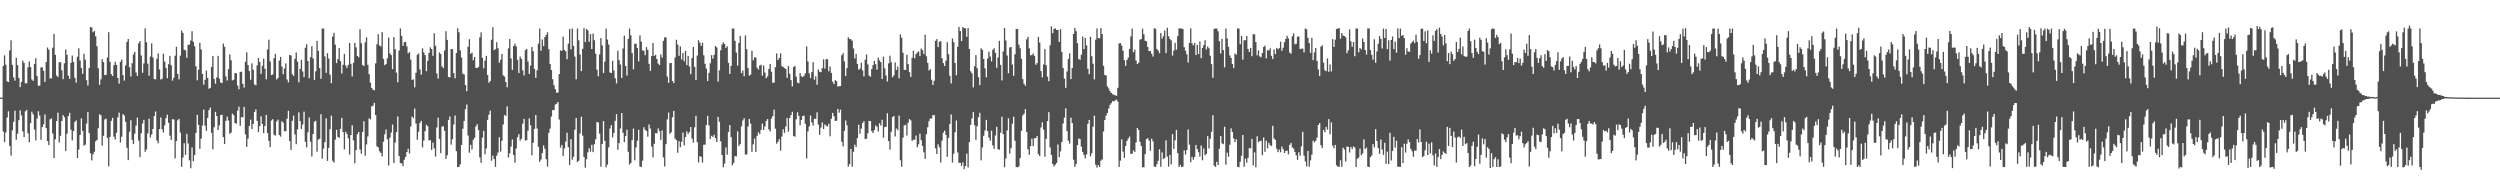 <svg xmlns="http://www.w3.org/2000/svg" width="1920" height="150"><path fill="#4f4f4f" d="M0 74.992h1v1H0zM1 74.992h1v1H1zM2 50.704h1v50.324H2zM3 42.514h1v66.629H3zM4 49.64h1v52.095H4zM5 62.486h1v27.803H5zM6 63.002h1v22.436H6zM7 38.78h1v73.236H7zM8 30.904h1v88.563H8zM9 49.821h1v50.262H9zM10 59.418h1v34.187H10zM11 61.974h1v22.995H11zM12 44.324h1v63.01H12zM13 50.033h1v52.665H13zM14 59.869h1v32.444H14zM15 66.929h1v17.731H15zM16 62.935h1v25.753H16zM17 46.517h1v54.426H17zM18 48.355h1v56.895H18zM19 63.927h1v21.508H19zM20 63.924h1v20.469H20zM21 51.658h1v50.732H21zM22 47.211h1v62.07H22zM23 51.501h1v43.014H23zM24 61.007h1v24.825H24zM25 62.087h1v25.712H25zM26 49.077h1v50.393H26zM27 44.675h1v63.164H27zM28 58.405h1v32.611H28zM29 65.884h1v19.572H29zM30 65.746h1v22.993H30zM31 51.732h1v55.611H31zM32 51.776h1v45.815H32zM33 54.386h1v41.068H33zM34 62.93h1v24.986H34zM35 47.686h1v50.697H35zM36 36.503h1v71.771H36zM37 38.122h1v73.295H37zM38 60.19h1v31.453H38zM39 60.222h1v30.706H39zM40 36.609h1v65.92H40zM41 25.995h1v95.341H41zM42 42.135h1v64.835H42zM43 57.944h1v34.979H43zM44 59.183h1v27.323H44zM45 47.864h1v61.634H45zM46 47.704h1v56.616H46zM47 53.945h1v39.055H47zM48 60.847h1v27.573H48zM49 48.591h1v41.343H49zM50 37.962h1v78.009H50zM51 42.088h1v60.586H51zM52 58.162h1v31.033H52zM53 60.59h1v26.043H53zM54 48.236h1v51.424H54zM55 42.637h1v65.205H55zM56 47.592h1v53.135H56zM57 59.726h1v33.976H57zM58 63.453h1v29.015H58zM59 43.554h1v77.837H59zM60 37.132h1v77.716H60zM61 46.435h1v57.216H61zM62 52.186h1v38.754H62zM63 56.674h1v43.87H63zM64 41.281h1v70.561H64zM65 45.817h1v65.302H65zM66 61.537h1v33.356H66zM67 65.712h1v20.376H67zM68 52.243h1v49.903H68zM69 20.732h1v97.01H69zM70 21.153h1v102.036H70zM71 24.706h1v93.803H71zM72 23.81h1v92.698H72zM73 27.912h1v80.654H73zM74 35.48h1v72.045H74zM75 52.434h1v46.06H75zM76 65.108h1v22.681H76zM77 60.93h1v27.585H77zM78 45.485h1v66.35H78zM79 47.663h1v56.694H79zM80 57.683h1v34.069H80zM81 57.479h1v33.656H81zM82 44.156h1v61.785H82zM83 24.706h1v103.063H83zM84 47.511h1v57.677H84zM85 57.048h1v35.74H85zM86 58.433h1v32.102H86zM87 50.086h1v54.885H87zM88 47.419h1v59.681H88zM89 49.86h1v52.096H89zM90 59.835h1v30.252H90zM91 64.256h1v22.229H91zM92 47.458h1v61.993H92zM93 45.723h1v59.294H93zM94 57.637h1v29.998H94zM95 61.905h1v26.811H95zM96 50.203h1v43.354H96zM97 32.178h1v81.318H97zM98 29.935h1v93.059H98zM99 51.576h1v49.618H99zM100 58.772h1v33.544H100zM101 48.59h1v58.826H101zM102 41.742h1v68.977H102zM103 39.853h1v62.877H103zM104 55.612h1v40.813H104zM105 58.307h1v32.003H105zM106 33.308h1v74.679H106zM107 31.605h1v89.132H107zM108 42.58h1v59.819H108zM109 55.93h1v38.875H109zM110 48.703h1v43.361H110zM111 21.743h1v94.844H111zM112 32.392h1v82.38H112zM113 48.896h1v53.566H113zM114 58.117h1v33.016H114zM115 43.429h1v62.125H115zM116 33.277h1v70.026H116zM117 44.125h1v54.882H117zM118 60.772h1v28.384H118zM119 60.952h1v24.703H119zM120 45.143h1v62.797H120zM121 41.036h1v69.062H121zM122 53.364h1v45.723H122zM123 61.112h1v29.09H123zM124 60.412h1v38.914H124zM125 41.272h1v60.499H125zM126 47.332h1v48.933H126zM127 52.215h1v38.498H127zM128 60.062h1v28.036H128zM129 49.314h1v45.019H129zM130 42.897h1v61.294H130zM131 50.022h1v57.499H131zM132 61.902h1v29.614H132zM133 59.692h1v32.142H133zM134 42.811h1v78.833H134zM135 35.948h1v72.382H135zM136 56.778h1v35.616H136zM137 61h1v30.282H137zM138 42.766h1v59.055H138zM139 23.439h1v104.639H139zM140 25.263h1v95.735H140zM141 38.214h1v71.753H141zM142 38.698h1v80.2H142zM143 44.381h1v58.383H143zM144 34.474h1v75.758H144zM145 34.246h1v88.909H145zM146 31.192h1v98.053H146zM147 23.986h1v89.271H147zM148 32.163h1v91.668H148zM149 35.468h1v83.627H149zM150 50.913h1v51.165H150zM151 61.704h1v26.492H151zM152 53.579h1v42.295H152zM153 32.896h1v81.4H153zM154 37.916h1v68.598H154zM155 56.851h1v39.573H155zM156 65.011h1v19.175H156zM157 61.306h1v35.276H157zM158 54.194h1v46.244H158zM159 59.8h1v30.732H159zM160 68.164h1v16.428H160zM161 67.46h1v15.135H161zM162 51.428h1v50.551H162zM163 43.012h1v71.731H163zM164 60.605h1v37.115H164zM165 64.274h1v21.618H165zM166 59.397h1v29.749H166zM167 42.925h1v56.926H167zM168 60.359h1v35.824H168zM169 63.398h1v25.037H169zM170 63.77h1v24.321H170zM171 33.431h1v71.819H171zM172 35.888h1v74.758H172zM173 58.652h1v34.098H173zM174 61.848h1v27.707H174zM175 53.052h1v39.512H175zM176 41.715h1v61.049H176zM177 46.259h1v55.573H177zM178 61.698h1v25.532H178zM179 61.21h1v27.16H179zM180 56.083h1v38.4H180zM181 56.275h1v38.744H181zM182 65.694h1v19.324H182zM183 68.593h1v13.258H183zM184 55.257h1v41.347H184zM185 55.022h1v34.881H185zM186 64.378h1v25.72H186zM187 67.278h1v14.857H187zM188 47.41h1v55.744H188zM189 40.209h1v72.607H189zM190 49.887h1v56.632H190zM191 54.595h1v42.108H191zM192 61.231h1v30.661H192zM193 48.641h1v50.544H193zM194 53.632h1v41.5H194zM195 64.85h1v21.216H195zM196 65.542h1v18.479H196zM197 50.246h1v42.6H197zM198 44.557h1v56.879H198zM199 47.674h1v49.27H199zM200 56.734h1v32.534H200zM201 50.595h1v44.637H201zM202 45.116h1v57.123H202zM203 52.816h1v43.908H203zM204 60.918h1v27.336H204zM205 38.048h1v64.197H205zM206 30.464h1v77.653H206zM207 47.182h1v65.783H207zM208 57.674h1v34.909H208zM209 57.201h1v34.331H209zM210 44.655h1v58.846H210zM211 41.389h1v62.814H211zM212 61.074h1v32.166H212zM213 59.922h1v31.937H213zM214 46.534h1v57.179H214zM215 43.715h1v61.212H215zM216 51.098h1v41.992H216zM217 57h1v37.204H217zM218 52.595h1v48.176H218zM219 48.67h1v52.07H219zM220 61.078h1v30.064H220zM221 63.28h1v21.835H221zM222 42.128h1v66.187H222zM223 42.588h1v72.486H223zM224 57.047h1v35.751H224zM225 58.256h1v30.515H225zM226 45.235h1v57.962H226zM227 40.335h1v70.39H227zM228 47.311h1v52.141H228zM229 63.224h1v23.08H229zM230 52.9h1v40.154H230zM231 45.941h1v53.079H231zM232 54.953h1v40.655H232zM233 59.249h1v26.535H233zM234 36.712h1v72.154H234zM235 33.964h1v79.19H235zM236 46.894h1v54.714H236zM237 60.11h1v30.125H237zM238 43.929h1v64.845H238zM239 35.527h1v84.622H239zM240 44.877h1v58.05H240zM241 61.327h1v32.184H241zM242 54.779h1v37.948H242zM243 31.392h1v85.083H243zM244 39.046h1v68.19H244zM245 52.26h1v54.322H245zM246 60.51h1v27.202H246zM247 21.864h1v99.974H247zM248 21.932h1v92.249H248zM249 43.316h1v65.86H249zM250 55.901h1v34.992H250zM251 40.835h1v82.719H251zM252 44.949h1v68.595H252zM253 57.346h1v41.855H253zM254 63.861h1v24.92H254zM255 28.032h1v95.452H255zM256 25.189h1v99.764H256zM257 34.287h1v72.904H257zM258 48.468h1v51.216H258zM259 45.431h1v59.659H259zM260 36.917h1v69.032H260zM261 46.951h1v52.025H261zM262 56.4h1v34.1H262zM263 49.737h1v51.744H263zM264 41.435h1v73.279H264zM265 50.348h1v50.922H265zM266 52.1h1v50.859H266zM267 49.802h1v56.444H267zM268 32.991h1v85.694H268zM269 48.979h1v54.694H269zM270 58.675h1v37.514H270zM271 48.183h1v59.634H271zM272 32.951h1v92.493H272zM273 36.342h1v78.9H273zM274 43.005h1v60.011H274zM275 44.04h1v57.27H275zM276 22.463h1v92.325H276zM277 33.18h1v84.873H277zM278 49.908h1v51.494H278zM279 50.78h1v42.352H279zM280 32.507h1v87.115H280zM281 28.671h1v82.208H281zM282 49.743h1v55.069H282zM283 56.925h1v34.02H283zM284 63.509h1v28.237H284zM285 67.463h1v14.326H285zM286 68.87h1v12.26H286zM287 69.394h1v9.58H287zM288 48.69h1v39.753H288zM289 33.983h1v78.43H289zM290 26.24h1v87.01H290zM291 34.965h1v81.24H291zM292 35.691h1v81.689H292zM293 24.694h1v95.47H293zM294 45.156h1v63.689H294zM295 50.067h1v53.105H295zM296 49.159h1v50.337H296zM297 44.693h1v62.332H297zM298 28.838h1v98.31H298zM299 41.026h1v64.706H299zM300 42.35h1v59.505H300zM301 53.17h1v42.491H301zM302 28.412h1v96.821H302zM303 37.804h1v71.714H303zM304 55.745h1v45.802H304zM305 63.161h1v26.224H305zM306 38.8h1v80.952H306zM307 21.838h1v103.385H307zM308 27.556h1v97.953H308zM309 35.239h1v92.317H309zM310 32.392h1v90.259H310zM311 32.146h1v88.382H311zM312 35.661h1v81.102H312zM313 41.005h1v73.244H313zM314 40.046h1v77.851H314zM315 45.848h1v51.274H315zM316 61.295h1v28.152H316zM317 60.994h1v29.785H317zM318 67.047h1v16.379H318zM319 55.87h1v39.045H319zM320 42.014h1v65.333H320zM321 41.135h1v60.096H321zM322 53.311h1v41.093H322zM323 57.287h1v35.514H323zM324 37.116h1v76.118H324zM325 40.226h1v67.702H325zM326 42.315h1v58.419H326zM327 54.706h1v41.091H327zM328 46.733h1v50.209H328zM329 40.677h1v67.157H329zM330 36.405h1v71.207H330zM331 37.654h1v77.476H331zM332 42.834h1v66.698H332zM333 25.53h1v88.398H333zM334 35.185h1v85.069H334zM335 56.417h1v41.468H335zM336 60.36h1v30.015H336zM337 40.314h1v66.312H337zM338 41.536h1v76.046H338zM339 51.047h1v46.197H339zM340 52.318h1v44.597H340zM341 38.763h1v61.764H341zM342 23.969h1v98.024H342zM343 30.616h1v88.562H343zM344 59.111h1v32.984H344zM345 59.377h1v30.015H345zM346 37.625h1v73.474H346zM347 37.843h1v69.101H347zM348 56.109h1v39.502H348zM349 60.173h1v28.51H349zM350 40.698h1v75.463H350zM351 21.746h1v106.62H351zM352 24.774h1v103.416H352zM353 38.699h1v87.533H353zM354 44.166h1v67.167H354zM355 56.56h1v42.292H355zM356 57.187h1v35.666H356zM357 65.275h1v18.587H357zM358 69.977h1v10.277H358zM359 35.896h1v68.145H359zM360 30.108h1v87.177H360zM361 41.339h1v69.879H361zM362 40.4h1v74.461H362zM363 46.24h1v61.134H363zM364 43.717h1v62.129H364zM365 52.088h1v45.012H365zM366 52.31h1v43.1H366zM367 51.425h1v48.511H367zM368 28.681h1v92.237H368zM369 24.864h1v100.201H369zM370 44.464h1v61.29H370zM371 52.48h1v47.965H371zM372 46.575h1v71.935H372zM373 42.925h1v71.119H373zM374 57.625h1v34.429H374zM375 63.536h1v24.542H375zM376 62.32h1v22.653H376zM377 30.494h1v92.932H377zM378 20.923h1v98.559H378zM379 38.498h1v83.688H379zM380 37.777h1v90.37H380zM381 32.404h1v87.161H381zM382 37.085h1v80.13H382zM383 48.137h1v57.304H383zM384 45.816h1v70.579H384zM385 41.426h1v66.712H385zM386 57.925h1v37.649H386zM387 58.801h1v29.5H387zM388 62.995h1v25.977H388zM389 67.034h1v14.659H389zM390 37.185h1v83.798H390zM391 29.863h1v87.898H391zM392 44.921h1v67.607H392zM393 53.717h1v53.414H393zM394 35.388h1v83.665H394zM395 33.492h1v91.462H395zM396 35.645h1v78.323H396zM397 45.981h1v59.377H397zM398 56.04h1v47.023H398zM399 43.448h1v64.599H399zM400 45.227h1v61.317H400zM401 54.006h1v40.988H401zM402 57.887h1v33.405H402zM403 38.536h1v69.288H403zM404 37.655h1v70.06H404zM405 47.255h1v53.023H405zM406 56.818h1v34.137H406zM407 50.362h1v45.834H407zM408 36.098h1v83.126H408zM409 39.264h1v70.425H409zM410 52.845h1v46.144H410zM411 59.734h1v28.619H411zM412 53.953h1v44.768H412zM413 33.556h1v79.261H413zM414 21.857h1v102.422H414zM415 38.983h1v83.58H415zM416 30.286h1v87.255H416zM417 35.398h1v76.279H417zM418 28.467h1v85.849H418zM419 26.707h1v95.626H419zM420 24.854h1v103.118H420zM421 37.805h1v64.222H421zM422 49.079h1v49.689H422zM423 53.827h1v35.648H423zM424 60.901h1v23.623H424zM425 65.425h1v19.148H425zM426 68.515h1v11.793H426zM427 71.191h1v8.465H427zM428 71.121h1v7.197H428zM429 56.878h1v34.9H429zM430 38.697h1v74.654H430zM431 38.994h1v72.301H431zM432 28.183h1v91.7H432zM433 38.367h1v75.648H433zM434 39.466h1v69.22H434zM435 45.532h1v56.359H435zM436 33.494h1v79.553H436zM437 22.325h1v104.403H437zM438 37.87h1v69.053H438zM439 21.846h1v100.767H439zM440 35.187h1v85.206H440zM441 43.447h1v56.169H441zM442 60.943h1v29.615H442zM443 21.92h1v102.568H443zM444 30.99h1v92.455H444zM445 41.891h1v60.567H445zM446 54.612h1v35.025H446zM447 37.474h1v66.686H447zM448 21.613h1v98.923H448zM449 32.307h1v96.487H449zM450 22.207h1v100.171H450zM451 23.349h1v93.621H451zM452 32.04h1v81.795H452zM453 26.184h1v90.305H453zM454 37.697h1v73.494H454zM455 25.825h1v91.033H455zM456 30.883h1v79.873H456zM457 41.276h1v65.672H457zM458 53.506h1v40.125H458zM459 58.611h1v35.418H459zM460 41.815h1v60.795H460zM461 29.194h1v98.865H461zM462 34.869h1v75.755H462zM463 56.017h1v36.956H463zM464 47.293h1v60.919H464zM465 22.022h1v106.513H465zM466 30.362h1v96.039H466zM467 34.241h1v78.903H467zM468 55.671h1v43.05H468zM469 56.088h1v40.085H469zM470 46.659h1v58.874H470zM471 54.155h1v47.997H471zM472 60.095h1v32.679H472zM473 63.984h1v23.69H473zM474 38.9h1v76.08H474zM475 46.161h1v63.716H475zM476 49.486h1v49.215H476zM477 59.797h1v27.027H477zM478 37.289h1v64.684H478zM479 27.458h1v81.738H479zM480 50.656h1v53.842H480zM481 57.993h1v41.582H481zM482 29.898h1v86.71H482zM483 21.915h1v104.448H483zM484 27.16h1v98.043H484zM485 40.744h1v66.824H485zM486 53.252h1v45.528H486zM487 33.678h1v89.391H487zM488 33.523h1v79.718H488zM489 36.85h1v71.234H489zM490 47.139h1v52.553H490zM491 27.132h1v100.699H491zM492 31.946h1v96.381H492zM493 38.641h1v84.749H493zM494 39.09h1v58.658H494zM495 42.373h1v57.319H495zM496 36.245h1v64.357H496zM497 38.367h1v66.602H497zM498 49.004h1v46.594H498zM499 54.453h1v44.323H499zM500 43.08h1v69.465H500zM501 32.994h1v87.932H501zM502 42.908h1v67.59H502zM503 42.138h1v60.128H503zM504 45.315h1v57.067H504zM505 48.863h1v49.734H505zM506 49.944h1v50.781H506zM507 41.77h1v65.665H507zM508 44.19h1v55.966H508zM509 31.403h1v89.507H509zM510 28.7h1v99.14H510zM511 28.707h1v82.008H511zM512 58.891h1v32.805H512zM513 63.566h1v22.882H513zM514 48.545h1v54.21H514zM515 48.279h1v53.279H515zM516 62.23h1v27.757H516zM517 63.793h1v21.375H517zM518 44.147h1v62.286H518zM519 30.496h1v77.169H519zM520 34.273h1v83.036H520zM521 42.864h1v65.558H521zM522 35.617h1v77.428H522zM523 45.615h1v63.324H523zM524 40.617h1v61.21H524zM525 47.071h1v64.607H525zM526 39.005h1v66.218H526zM527 49.999h1v50.915H527zM528 42.918h1v59.893H528zM529 51.04h1v50.374H529zM530 56.979h1v40.623H530zM531 44.658h1v61.776H531zM532 36.05h1v73.448H532zM533 51.33h1v46.475H533zM534 61.428h1v27.502H534zM535 42.721h1v66.498H535zM536 30.94h1v93.821H536zM537 32.826h1v87.079H537zM538 35.261h1v85.188H538zM539 32.83h1v92.067H539zM540 42.49h1v68.658H540zM541 48.985h1v62.128H541zM542 52.717h1v43.285H542zM543 62.221h1v26.758H543zM544 55.926h1v40.411H544zM545 48.597h1v58.228H545zM546 42.361h1v61.944H546zM547 45.032h1v60.141H547zM548 42.078h1v61.382H548zM549 35.238h1v70.791H549zM550 36.41h1v72.59H550zM551 62.738h1v27.034H551zM552 54.008h1v39.541H552zM553 38.626h1v69.912H553zM554 34.24h1v84.815H554zM555 32.488h1v96.04H555zM556 33.813h1v91.842H556zM557 36.808h1v76.392H557zM558 35.542h1v83.236H558zM559 48.303h1v52.998H559zM560 56.84h1v39.251H560zM561 50.653h1v54.671H561zM562 21.91h1v105.125H562zM563 21.878h1v103.262H563zM564 31.34h1v88.51H564zM565 40.368h1v79.809H565zM566 50.398h1v50.504H566zM567 32.987h1v79.079H567zM568 27.658h1v83.038H568zM569 56.184h1v40.905H569zM570 54.143h1v38.386H570zM571 58.561h1v32.207H571zM572 27.207h1v91.539H572zM573 37.792h1v80.845H573zM574 52.273h1v44.904H574zM575 58.038h1v33.311H575zM576 57.332h1v37.611H576zM577 39.008h1v77.572H577zM578 46.36h1v64.495H578zM579 44.012h1v62.407H579zM580 44.306h1v72.382H580zM581 52.08h1v52.202H581zM582 53.462h1v48.099H582zM583 50.223h1v52.861H583zM584 49.735h1v49.99H584zM585 58.071h1v36.853H585zM586 50.21h1v49.549H586zM587 55.78h1v41.338H587zM588 60.064h1v32.83H588zM589 58.607h1v32.811H589zM590 52.957h1v46.409H590zM591 49.081h1v51.868H591zM592 55.036h1v35.999H592zM593 63.559h1v25.607H593zM594 63.495h1v20.694H594zM595 51.603h1v47.192H595zM596 41.05h1v69.305H596zM597 46.058h1v62.858H597zM598 44.544h1v62.425H598zM599 40.942h1v74.818H599zM600 50.726h1v54.124H600zM601 51.526h1v47.767H601zM602 52.288h1v49.8H602zM603 53.035h1v44.089H603zM604 59.818h1v30.751H604zM605 50.71h1v50.459H605zM606 56.612h1v34.029H606zM607 61.5h1v26.903H607zM608 66.404h1v19.424H608zM609 51.502h1v52.879H609zM610 50.649h1v54.371H610zM611 58.845h1v32.825H611zM612 63.444h1v22.802H612zM613 64.008h1v25.021H613zM614 56.106h1v40.13H614zM615 58.551h1v33.631H615zM616 59.258h1v29.861H616zM617 58.232h1v30.525H617zM618 56.32h1v38.773H618zM619 35.674h1v85.993H619zM620 47.156h1v53.758H620zM621 56.379h1v40.754H621zM622 60.014h1v28.682H622zM623 55.427h1v38.572H623zM624 47.695h1v48.787H624zM625 61.218h1v30.005H625zM626 58.638h1v32.675H626zM627 65.011h1v21.259H627zM628 53.408h1v42.207H628zM629 55.102h1v48.425H629zM630 55.425h1v42.557H630zM631 52.35h1v41.669H631zM632 45.509h1v53.544H632zM633 52.671h1v42.957H633zM634 45.427h1v51.108H634zM635 45.505h1v51.647H635zM636 54.723h1v40.367H636zM637 51.02h1v53.695H637zM638 56.035h1v35.152H638zM639 62.663h1v24.032H639zM640 64.543h1v24.739H640zM641 61.508h1v31.425H641zM642 62.334h1v30.341H642zM643 66.527h1v17.155H643zM644 66.127h1v20.384H644zM645 66.106h1v18.117H645zM646 42.436h1v66.492H646zM647 40.792h1v71.713H647zM648 47.207h1v53.324H648zM649 58.446h1v34.056H649zM650 52.335h1v43.909H650zM651 28.637h1v99.364H651zM652 29.91h1v96.07H652zM653 30.136h1v84.236H653zM654 31.284h1v96.771H654zM655 37.218h1v79.33H655zM656 44.878h1v66.269H656zM657 41.373h1v71.536H657zM658 49.097h1v57.065H658zM659 53.519h1v42.281H659zM660 52.75h1v49.974H660zM661 48.278h1v50.496H661zM662 54.072h1v40.429H662zM663 58.653h1v34.419H663zM664 45.864h1v61.002H664zM665 41.842h1v64.694H665zM666 49.466h1v52.899H666zM667 58.066h1v34.737H667zM668 58.929h1v34.105H668zM669 53.039h1v47.693H669zM670 50.03h1v52.128H670zM671 46.868h1v53.045H671zM672 49.276h1v47.119H672zM673 53.488h1v43.896H673zM674 44.257h1v56.745H674zM675 46.36h1v48.368H675zM676 47.704h1v48.682H676zM677 60.666h1v31.346H677zM678 43.506h1v62.284H678zM679 52.486h1v45.125H679zM680 57.932h1v39.45H680zM681 62.588h1v24.409H681zM682 48.695h1v59.632H682zM683 42.736h1v72.089H683zM684 47.863h1v53.362H684zM685 59.342h1v30.553H685zM686 57.879h1v31.146H686zM687 47.997h1v56.794H687zM688 53.697h1v45.014H688zM689 51.172h1v48.864H689zM690 60.138h1v28.583H690zM691 26.477h1v96.67H691zM692 28.899h1v99.222H692zM693 40.526h1v65.245H693zM694 53.619h1v42.757H694zM695 53.77h1v42.065H695zM696 42.135h1v61.92H696zM697 49.203h1v45.026H697zM698 55.411h1v36.083H698zM699 59.096h1v33.347H699zM700 44.414h1v63.781H700zM701 38.934h1v68.313H701zM702 44.726h1v62.698H702zM703 41.567h1v62.548H703zM704 40.316h1v72.821H704zM705 39.41h1v71.421H705zM706 43.117h1v59.562H706zM707 37.279h1v70.341H707zM708 38.538h1v73.496H708zM709 41.471h1v75.495H709zM710 26.654h1v95.365H710zM711 43.222h1v59.903H711zM712 48.294h1v49.452H712zM713 54.109h1v38.985H713zM714 53.137h1v37.906H714zM715 61.206h1v29.817H715zM716 65.286h1v23.092H716zM717 61.983h1v26.457H717zM718 31.365h1v82.557H718zM719 30.017h1v88.236H719zM720 36.135h1v74.751H720zM721 32.056h1v81.141H721zM722 31.619h1v93.224H722zM723 44.771h1v63.241H723zM724 48.511h1v53.385H724zM725 50.76h1v49.596H725zM726 46.719h1v56.984H726zM727 32.385h1v88.028H727zM728 41.565h1v64.381H728zM729 58.22h1v37.027H729zM730 64.125h1v23.79H730zM731 29.549h1v95.316H731zM732 32.415h1v85.648H732zM733 48.361h1v53.231H733zM734 57.827h1v34.728H734zM735 35.909h1v81.166H735zM736 20.659h1v104.381H736zM737 23.855h1v101.233H737zM738 31.584h1v95.787H738zM739 20.745h1v103.989H739zM740 21.689h1v108.259H740zM741 21.716h1v105.797H741zM742 28.305h1v89.661H742zM743 21.622h1v106.989H743zM744 37.62h1v71.5H744zM745 54.751h1v41.138H745zM746 56.309h1v34.666H746zM747 67.125h1v19.014H747zM748 50.819h1v45.403H748zM749 42.339h1v65.088H749zM750 52.39h1v44.64H750zM751 59.29h1v30.79H751zM752 65.386h1v21.234H752zM753 37.155h1v86.047H753zM754 38.253h1v75.022H754zM755 45.226h1v59.063H755zM756 52.553h1v47.665H756zM757 59.319h1v32.732H757zM758 45.012h1v55.657H758zM759 39.676h1v66.028H759zM760 43.422h1v64.655H760zM761 47.172h1v53.197H761zM762 38.245h1v73.464H762zM763 37.091h1v77.249H763zM764 40.516h1v63.524H764zM765 52.079h1v45.359H765zM766 44.13h1v70.375H766zM767 31.35h1v83.704H767zM768 49.805h1v52.208H768zM769 61.749h1v27.917H769zM770 39.488h1v63.573H770zM771 21.464h1v106.988H771zM772 31.088h1v90.657H772zM773 42.643h1v57.536H773zM774 56.197h1v34.624H774zM775 36.53h1v81.45H775zM776 36.06h1v77.744H776zM777 49.636h1v45.417H777zM778 58.219h1v31.418H778zM779 41.676h1v66.459H779zM780 22.187h1v106.106H780zM781 22.306h1v106.199H781zM782 34.258h1v93.564H782zM783 37.137h1v84.293H783zM784 45.147h1v55.304H784zM785 60.776h1v27.892H785zM786 64.294h1v23.064H786zM787 65.83h1v17.97H787zM788 30.185h1v71.097H788zM789 28.27h1v86.367H789zM790 37.192h1v81.708H790zM791 42.46h1v69.703H791zM792 42.272h1v64.175H792zM793 41.02h1v71.245H793zM794 42.9h1v63.398H794zM795 49.712h1v56.32H795zM796 48.43h1v56.061H796zM797 28.369h1v90.052H797zM798 32.669h1v87.192H798zM799 54.568h1v43.364H799zM800 59.433h1v34.494H800zM801 49.505h1v50.025H801zM802 37.689h1v82.657H802zM803 50.137h1v56.462H803zM804 58.867h1v34.131H804zM805 62.374h1v23.753H805zM806 34.788h1v78.46H806zM807 20.225h1v98.819H807zM808 25.451h1v100.503H808zM809 22.284h1v105.583H809zM810 21.75h1v104.707H810zM811 23.005h1v102.192H811zM812 22.999h1v87.944H812zM813 32.184h1v88.478H813zM814 22.369h1v93.903H814zM815 39.833h1v69.266H815zM816 52.172h1v42.725H816zM817 60.348h1v30.021H817zM818 67.503h1v15.708H818zM819 54.844h1v45.812H819zM820 45.33h1v62.691H820zM821 40.946h1v69.355H821zM822 60.72h1v29.633H822zM823 52.165h1v42.379H823zM824 26.089h1v96.532H824zM825 21.466h1v106.71H825zM826 23.976h1v102.001H826zM827 33.125h1v78.328H827zM828 45.378h1v60.947H828zM829 45.933h1v60.969H829zM830 41.974h1v70.667H830zM831 28.067h1v88.555H831zM832 37.698h1v81.254H832zM833 29.141h1v92.471H833zM834 34.816h1v83.765H834zM835 52.832h1v42.255H835zM836 56.947h1v35.195H836zM837 28.281h1v91.838H837zM838 43.17h1v74.531H838zM839 48.929h1v48.347H839zM840 60.992h1v27.854H840zM841 30.527h1v96H841zM842 21.875h1v106.82H842zM843 29.284h1v97.539H843zM844 29.377h1v98.903H844zM845 21.538h1v101.835H845zM846 26.207h1v96.271H846zM847 50.531h1v50.51H847zM848 57.549h1v34.614H848zM849 57.95h1v30.834H849zM850 66.363h1v20.348H850zM851 67.919h1v15.428H851zM852 70.019h1v10.532H852zM853 71.351h1v7.921H853zM854 72.384h1v5.268H854zM855 72.732h1v5.167H855zM856 73.227h1v3.884H856zM857 73.624h1v2.882H857zM858 67.412h1v10.65H858zM859 33.392h1v94.874H859zM860 33.091h1v90.292H860zM861 35.028h1v71.972H861zM862 38.901h1v77.554H862zM863 46.233h1v75.016H863zM864 50.523h1v61.561H864zM865 46.094h1v62.127H865zM866 44.254h1v62.261H866zM867 37.563h1v67.353H867zM868 27.989h1v90.108H868zM869 21.969h1v96.122H869zM870 40.088h1v75.391H870zM871 38.076h1v78.726H871zM872 46.498h1v62.909H872zM873 49.219h1v49.071H873zM874 48.219h1v51.621H874zM875 30.472h1v78.493H875zM876 30.008h1v82.132H876zM877 21.995h1v106.353H877zM878 26.337h1v102.249H878zM879 31.277h1v87.123H879zM880 31.659h1v75.204H880zM881 36.035h1v70.067H881zM882 39.277h1v68.63H882zM883 39.128h1v76.627H883zM884 41.258h1v65.222H884zM885 43.442h1v65.138H885zM886 21.703h1v106.254H886zM887 22.128h1v106.083H887zM888 37.578h1v88.552H888zM889 38.883h1v84.627H889zM890 40.873h1v73.754H890zM891 25.377h1v102.726H891zM892 29.609h1v87.41H892zM893 27.816h1v94.249H893zM894 23.435h1v97.974H894zM895 40.771h1v67.028H895zM896 21.329h1v98.935H896zM897 27.799h1v100.189H897zM898 29.827h1v89.129H898zM899 31.001h1v95.218H899zM900 42.725h1v60.297H900zM901 38.928h1v75.478H901zM902 32.921h1v74.832H902zM903 38.2h1v61.602H903zM904 27.749h1v89.91H904zM905 21.848h1v106.422H905zM906 21.785h1v104.832H906zM907 21.888h1v106.404H907zM908 22.311h1v105.634H908zM909 36.231h1v79.271H909zM910 38.922h1v79.74H910zM911 41.676h1v73.665H911zM912 48.008h1v51.437H912zM913 32.998h1v78.051H913zM914 21.808h1v102.826H914zM915 33.354h1v87.139H915zM916 34.844h1v87.806H916zM917 33.021h1v87.431H917zM918 42.273h1v69.012H918zM919 34.465h1v80.034H919zM920 41.533h1v75.368H920zM921 31.839h1v88.436H921zM922 44.709h1v67.043H922zM923 36.806h1v86.274H923zM924 34.644h1v79.442H924zM925 30.891h1v88.364H925zM926 37.976h1v80.254H926zM927 35.756h1v68.799H927zM928 37.067h1v76.939H928zM929 42.829h1v63.789H929zM930 49.247h1v51.976H930zM931 59.759h1v28.786H931zM932 22.178h1v104.965H932zM933 21.867h1v106.319H933zM934 21.929h1v102.342H934zM935 24.087h1v102.705H935zM936 31.591h1v82.622H936zM937 41.125h1v63.277H937zM938 29.868h1v80.19H938zM939 38.456h1v72.271H939zM940 51.698h1v45.625H940zM941 21.796h1v104.783H941zM942 29.525h1v87.707H942zM943 35.938h1v84.505H943zM944 42.569h1v68.572H944zM945 44.493h1v54.088H945zM946 49.117h1v52.24H946zM947 52.193h1v54.179H947zM948 41.004h1v68.092H948zM949 42.024h1v64.929H949zM950 21.832h1v106.264H950zM951 21.948h1v106.491H951zM952 34.005h1v90.231H952zM953 27.485h1v92.219H953zM954 45.81h1v57.863H954zM955 30.882h1v97.156H955zM956 30.912h1v90.956H956zM957 27.655h1v97.319H957zM958 37.584h1v83.649H958zM959 39.898h1v73.783H959zM960 36.863h1v77.173H960zM961 43.161h1v63.479H961zM962 26.269h1v100.792H962zM963 26.382h1v90.66H963zM964 32.309h1v96.189H964zM965 42.502h1v62.191H965zM966 38.645h1v70.53H966zM967 43.339h1v64.967H967zM968 43.99h1v64.17H968zM969 40.682h1v78.532H969zM970 36.156h1v69.455H970zM971 34.972h1v81.627H971zM972 44.856h1v63.234H972zM973 38.511h1v75.429H973zM974 38.808h1v70.891H974zM975 37.094h1v74.308H975zM976 42.83h1v69.379H976zM977 45.32h1v51.269H977zM978 37.97h1v68.403H978zM979 41.58h1v65.869H979zM980 36.766h1v77.431H980zM981 37.815h1v79.053H981zM982 36.952h1v77.918H982zM983 32.006h1v84.945H983zM984 39.021h1v73.559H984zM985 36.626h1v78.015H985zM986 32.431h1v85.067H986zM987 29.947h1v86.038H987zM988 27.566h1v88.097H988zM989 29.503h1v89.046H989zM990 40.346h1v70.902H990zM991 41.319h1v68.435H991zM992 27.918h1v85.289H992zM993 25.652h1v88.481H993zM994 33.981h1v82.748H994zM995 33.608h1v85.616H995zM996 28.133h1v94.639H996zM997 28.021h1v88.908H997zM998 37.67h1v81.932H998zM999 37.371h1v75.031H999zM1000 37.251h1v63.983H1000zM1001 40.219h1v79.356H1001zM1002 21.841h1v102.115H1002zM1003 22.484h1v105.252H1003zM1004 29.045h1v86.847H1004zM1005 33.083h1v94.95H1005zM1006 40.627h1v82.568H1006zM1007 29.036h1v89.788H1007zM1008 46.207h1v61.809H1008zM1009 40.231h1v69.146H1009zM1010 36.845h1v71.282H1010zM1011 46.78h1v58.97H1011zM1012 53.326h1v42.698H1012zM1013 58.308h1v36.321H1013zM1014 35.797h1v75.696H1014zM1015 34.89h1v78.859H1015zM1016 48.023h1v51.722H1016zM1017 53.912h1v47.618H1017zM1018 54.684h1v42.756H1018zM1019 44.832h1v54.775H1019zM1020 55.14h1v36.363H1020zM1021 49.48h1v53.656H1021zM1022 54.821h1v39.178H1022zM1023 30.055h1v81.75H1023zM1024 36.034h1v77.795H1024zM1025 30.483h1v80.766H1025zM1026 22.223h1v104.735H1026zM1027 21.799h1v106.263H1027zM1028 21.67h1v106.456H1028zM1029 29.686h1v93.428H1029zM1030 25.362h1v102.729H1030zM1031 27.312h1v86.08H1031zM1032 27.665h1v87.195H1032zM1033 28.617h1v95.427H1033zM1034 40.848h1v71.672H1034zM1035 38.67h1v74.121H1035zM1036 22.541h1v94.542H1036zM1037 31.754h1v81.089H1037zM1038 35.891h1v78.571H1038zM1039 32.256h1v80.162H1039zM1040 43.185h1v70.126H1040zM1041 21.87h1v106.396H1041zM1042 21.9h1v99.941H1042zM1043 40.162h1v80.883H1043zM1044 36.889h1v77.243H1044zM1045 37.948h1v81.327H1045zM1046 29.519h1v88.318H1046zM1047 32.247h1v74.773H1047zM1048 38.416h1v76.044H1048zM1049 41.906h1v71.514H1049zM1050 21.762h1v106.303H1050zM1051 21.857h1v106.408H1051zM1052 38.468h1v82.239H1052zM1053 42.147h1v77.303H1053zM1054 45.8h1v64.843H1054zM1055 30.172h1v83.049H1055zM1056 48.227h1v50.965H1056zM1057 39.45h1v68.848H1057zM1058 33.571h1v80.162H1058zM1059 27.735h1v90.391H1059zM1060 29.877h1v77.268H1060zM1061 37.203h1v77.709H1061zM1062 21.971h1v96.963H1062zM1063 29.165h1v80.468H1063zM1064 22.246h1v103.575H1064zM1065 37.678h1v78.73H1065zM1066 30.903h1v95.015H1066zM1067 46.615h1v55.399H1067zM1068 30.702h1v92.592H1068zM1069 27.981h1v87.887H1069zM1070 37.692h1v67.356H1070zM1071 31.957h1v81.464H1071zM1072 40.454h1v67.664H1072zM1073 21.838h1v106.182H1073zM1074 29.239h1v98.846H1074zM1075 21.93h1v106.209H1075zM1076 27.545h1v85.507H1076zM1077 26.815h1v98.434H1077zM1078 29.26h1v81.114H1078zM1079 42.025h1v75.171H1079zM1080 36.974h1v73.411H1080zM1081 39.508h1v67.562H1081zM1082 39.752h1v69.394H1082zM1083 33.469h1v80.829H1083zM1084 32.31h1v83.838H1084zM1085 31.15h1v89.213H1085zM1086 33.101h1v82.585H1086zM1087 26.579h1v89.105H1087zM1088 32.195h1v74.618H1088zM1089 45.11h1v64.36H1089zM1090 42.306h1v57.002H1090zM1091 22.063h1v86.974H1091zM1092 21.964h1v98.754H1092zM1093 31.433h1v88.373H1093zM1094 24.071h1v91.326H1094zM1095 33.173h1v75.673H1095zM1096 23.365h1v95.688H1096zM1097 47.555h1v62.765H1097zM1098 38.584h1v79.308H1098zM1099 41.177h1v68.17H1099zM1100 27.143h1v92.11H1100zM1101 31.394h1v95.703H1101zM1102 23.656h1v94.229H1102zM1103 22.304h1v105.839H1103zM1104 40.369h1v80.351H1104zM1105 21.206h1v93.301H1105zM1106 25.993h1v96.292H1106zM1107 27.983h1v91.03H1107zM1108 34.879h1v81.371H1108zM1109 26.856h1v90.614H1109zM1110 33.364h1v84.791H1110zM1111 46.994h1v50.415H1111zM1112 40.724h1v71.455H1112zM1113 49.263h1v48.919H1113zM1114 39.588h1v64.823H1114zM1115 41.631h1v71.355H1115zM1116 46.712h1v54.359H1116zM1117 45.363h1v60.277H1117zM1118 32.265h1v92.555H1118zM1119 39.955h1v65.516H1119zM1120 37.515h1v67.28H1120zM1121 28.887h1v77.037H1121zM1122 41.737h1v57.831H1122zM1123 35.715h1v76.427H1123zM1124 43.051h1v61.99H1124zM1125 43.616h1v67.149H1125zM1126 43.477h1v66.455H1126zM1127 23.768h1v93.78H1127zM1128 21.926h1v106.321H1128zM1129 31.673h1v95.405H1129zM1130 40.802h1v71.199H1130zM1131 44.43h1v64.438H1131zM1132 30.484h1v97.179H1132zM1133 36.849h1v85.225H1133zM1134 39.947h1v72.785H1134zM1135 41.588h1v61.798H1135zM1136 28.918h1v96.854H1136zM1137 30.615h1v88.352H1137zM1138 39.379h1v66.893H1138zM1139 39.724h1v71.139H1139zM1140 49.604h1v57.155H1140zM1141 29.321h1v91.743H1141zM1142 32.644h1v80.392H1142zM1143 41.885h1v72.516H1143zM1144 37.125h1v91.878H1144zM1145 22.474h1v95.242H1145zM1146 21.761h1v106.516H1146zM1147 22.24h1v100.003H1147zM1148 29.075h1v91.655H1148zM1149 26.714h1v101.565H1149zM1150 28.474h1v93.917H1150zM1151 33.878h1v94.352H1151zM1152 32.891h1v94.972H1152zM1153 46.994h1v55.413H1153zM1154 53.713h1v49.507H1154zM1155 44.008h1v63.235H1155zM1156 37.827h1v71.33H1156zM1157 42.379h1v63.123H1157zM1158 45.939h1v57.006H1158zM1159 37.887h1v83.151H1159zM1160 25.774h1v99.563H1160zM1161 41.262h1v69.385H1161zM1162 49.972h1v51.902H1162zM1163 47.603h1v50.675H1163zM1164 47.885h1v56.249H1164zM1165 44.369h1v59.515H1165zM1166 48.423h1v58.538H1166zM1167 44.978h1v59.607H1167zM1168 50.423h1v50.694H1168zM1169 48.296h1v61.683H1169zM1170 38.152h1v75.095H1170zM1171 40.695h1v70.167H1171zM1172 33.582h1v76.275H1172zM1173 42.859h1v65.627H1173zM1174 26.927h1v101.003H1174zM1175 37.666h1v78.94H1175zM1176 51.245h1v52.904H1176zM1177 56.832h1v41.325H1177zM1178 40.139h1v72.444H1178zM1179 37.691h1v76.882H1179zM1180 44.396h1v59.031H1180zM1181 48.294h1v55.563H1181zM1182 44.756h1v63.939H1182zM1183 42.459h1v66.757H1183zM1184 50.761h1v52.498H1184zM1185 52.096h1v46.457H1185zM1186 41.63h1v57.584H1186zM1187 46.751h1v57.729H1187zM1188 38.452h1v75.003H1188zM1189 39.359h1v81.817H1189zM1190 43.977h1v72.179H1190zM1191 51.051h1v54.203H1191zM1192 51.582h1v45.067H1192zM1193 54.183h1v48.211H1193zM1194 49.818h1v48.692H1194zM1195 46.962h1v55.143H1195zM1196 40.171h1v54.789H1196zM1197 53.643h1v45.871H1197zM1198 47.158h1v58.911H1198zM1199 44.928h1v71.348H1199zM1200 43.827h1v59.064H1200zM1201 53.959h1v48.01H1201zM1202 56.834h1v35.215H1202zM1203 50.584h1v40.626H1203zM1204 50.584h1v44.33H1204zM1205 43.371h1v54.376H1205zM1206 55.572h1v39.18H1206zM1207 46.642h1v56.728H1207zM1208 51.42h1v56.512H1208zM1209 53.27h1v48.83H1209zM1210 50.736h1v45.318H1210zM1211 59.894h1v31.539H1211zM1212 55.119h1v36.378H1212zM1213 48.991h1v45.601H1213zM1214 47.363h1v51.975H1214zM1215 45.24h1v59.845H1215zM1216 39.871h1v68.034H1216zM1217 36.03h1v84.286H1217zM1218 45.266h1v63.224H1218zM1219 53.119h1v41.955H1219zM1220 54.763h1v38.138H1220zM1221 51.754h1v43.123H1221zM1222 43.924h1v50.953H1222zM1223 47.576h1v48.067H1223zM1224 47.732h1v46.039H1224zM1225 48.635h1v46.766H1225zM1226 38.719h1v79.309H1226zM1227 37.088h1v85.32H1227zM1228 34.136h1v88.233H1228zM1229 37.084h1v85.028H1229zM1230 47.712h1v61.037H1230zM1231 50.438h1v49.37H1231zM1232 50.155h1v50.777H1232zM1233 54.224h1v46.231H1233zM1234 48.28h1v53.425H1234zM1235 51.927h1v46.561H1235zM1236 44.104h1v63.427H1236zM1237 39.145h1v78.476H1237zM1238 41.316h1v74.632H1238zM1239 49.673h1v53.822H1239zM1240 50.942h1v53.301H1240zM1241 50.66h1v45.015H1241zM1242 44.556h1v55.432H1242zM1243 53.522h1v41.971H1243zM1244 47.055h1v49.041H1244zM1245 51.475h1v47.323H1245zM1246 50.351h1v53.05H1246zM1247 38.328h1v67.711H1247zM1248 53.298h1v44.901H1248zM1249 56.755h1v40.774H1249zM1250 55.278h1v35.764H1250zM1251 48.998h1v52.778H1251zM1252 53.149h1v45.816H1252zM1253 45.528h1v54.555H1253zM1254 33.804h1v71.683H1254zM1255 36.66h1v76.369H1255zM1256 30.929h1v92.242H1256zM1257 35.157h1v83.593H1257zM1258 41.41h1v59.917H1258zM1259 53.228h1v44.145H1259zM1260 56.887h1v37.414H1260zM1261 64.956h1v22.024H1261zM1262 67.282h1v16.287H1262zM1263 70.722h1v10.495H1263zM1264 50.246h1v59.703H1264zM1265 30.068h1v83.311H1265zM1266 32.837h1v80.545H1266zM1267 39.078h1v70.307H1267zM1268 43.05h1v60.401H1268zM1269 24.235h1v88.393H1269zM1270 38.094h1v65.416H1270zM1271 42.089h1v60.752H1271zM1272 48.817h1v49.325H1272zM1273 53.809h1v44.333H1273zM1274 27.809h1v84.792H1274zM1275 31.783h1v79.466H1275zM1276 34.725h1v68.149H1276zM1277 34.115h1v75.672H1277zM1278 26.828h1v82.113H1278zM1279 27.12h1v80.151H1279zM1280 40.215h1v73.777H1280zM1281 36.426h1v79.277H1281zM1282 39.57h1v59.014H1282zM1283 37.692h1v77.677H1283zM1284 35.331h1v73.912H1284zM1285 31.315h1v87.706H1285zM1286 36.066h1v78.985H1286zM1287 41.204h1v68.013H1287zM1288 36.733h1v77.942H1288zM1289 29.916h1v81.452H1289zM1290 26.235h1v90.183H1290zM1291 48.347h1v57.078H1291zM1292 22.052h1v99.636H1292zM1293 28.008h1v89.744H1293zM1294 21.645h1v104.294H1294zM1295 30.757h1v89.231H1295zM1296 45.487h1v56.753H1296zM1297 34.564h1v74.289H1297zM1298 51.055h1v46.309H1298zM1299 56.945h1v40.43H1299zM1300 55.547h1v38.924H1300zM1301 41.162h1v62.599H1301zM1302 43.586h1v60.179H1302zM1303 51.252h1v47.859H1303zM1304 48.619h1v59.339H1304zM1305 54.233h1v43.724H1305zM1306 45.232h1v62.778H1306zM1307 44.835h1v62.828H1307zM1308 34.667h1v67.42H1308zM1309 45.73h1v51.883H1309zM1310 36.141h1v83.734H1310zM1311 40.029h1v72.577H1311zM1312 40.018h1v71.263H1312zM1313 38.925h1v68.635H1313zM1314 26.172h1v88.803H1314zM1315 21.968h1v106.299H1315zM1316 21.865h1v104.566H1316zM1317 37.211h1v70.658H1317zM1318 43.271h1v58.464H1318zM1319 22.035h1v103.548H1319zM1320 26.068h1v102.041H1320zM1321 33.393h1v81.757H1321zM1322 43.216h1v68.855H1322zM1323 43.615h1v71.254H1323zM1324 45.258h1v55.252H1324zM1325 47.319h1v55.794H1325zM1326 29.608h1v79.38H1326zM1327 28.609h1v79.514H1327zM1328 21.971h1v97.089H1328zM1329 25.408h1v99.964H1329zM1330 21.943h1v104.798H1330zM1331 41.838h1v63.296H1331zM1332 55.534h1v38.86H1332zM1333 60.751h1v31H1333zM1334 65.366h1v23.919H1334zM1335 65.324h1v17.742H1335zM1336 64.703h1v18.711H1336zM1337 48.659h1v52.258H1337zM1338 44.142h1v58.486H1338zM1339 46.652h1v53.104H1339zM1340 52.913h1v47.982H1340zM1341 61.825h1v28.534H1341zM1342 63.515h1v24.995H1342zM1343 61.073h1v30.313H1343zM1344 47.683h1v59.77H1344zM1345 43.24h1v62.633H1345zM1346 34.494h1v72.477H1346zM1347 42.476h1v65.417H1347zM1348 49.732h1v44.043H1348zM1349 56.834h1v34.399H1349zM1350 51.001h1v47.039H1350zM1351 57.934h1v39.503H1351zM1352 55.445h1v37.959H1352zM1353 41.393h1v74.872H1353zM1354 38.369h1v77.299H1354zM1355 29.515h1v97.372H1355zM1356 33.544h1v93.18H1356zM1357 44.217h1v59.182H1357zM1358 48.326h1v52.816H1358zM1359 57.65h1v34.725H1359zM1360 55.712h1v35.023H1360zM1361 55.455h1v43.006H1361zM1362 47.515h1v53.184H1362zM1363 46.953h1v63.693H1363zM1364 27.043h1v98.264H1364zM1365 36.049h1v74.433H1365zM1366 47.748h1v65.025H1366zM1367 49.387h1v55.087H1367zM1368 56.871h1v36.331H1368zM1369 59.049h1v41.863H1369zM1370 55.607h1v34.355H1370zM1371 51.278h1v42.623H1371zM1372 28.926h1v78.925H1372zM1373 23.912h1v97.248H1373zM1374 41.991h1v75.315H1374zM1375 44.473h1v64.061H1375zM1376 54.433h1v45.293H1376zM1377 53.617h1v39.27H1377zM1378 54.893h1v39.182H1378zM1379 53.048h1v58H1379zM1380 33.816h1v78.002H1380zM1381 40.582h1v74.426H1381zM1382 36.367h1v83.721H1382zM1383 37.57h1v65.724H1383zM1384 41.752h1v56.982H1384zM1385 51.396h1v48.577H1385zM1386 54.066h1v36.563H1386zM1387 58.588h1v31.104H1387zM1388 37.172h1v72.584H1388zM1389 30.935h1v93.666H1389zM1390 38.244h1v82.348H1390zM1391 27.822h1v96.242H1391zM1392 34.515h1v71.155H1392zM1393 45.106h1v51.498H1393zM1394 55.937h1v37.344H1394zM1395 58.284h1v37.855H1395zM1396 55.61h1v35.947H1396zM1397 39.335h1v72.187H1397zM1398 37.567h1v71.825H1398zM1399 25.123h1v99.747H1399zM1400 24.152h1v103.989H1400zM1401 30.133h1v81.429H1401zM1402 51.062h1v52.482H1402zM1403 43.984h1v53.279H1403zM1404 60.232h1v31.633H1404zM1405 62.864h1v23.892H1405zM1406 67.178h1v16.576H1406zM1407 68.098h1v13.125H1407zM1408 36.66h1v76.197H1408zM1409 28.981h1v91.292H1409zM1410 21.969h1v92.093H1410zM1411 38.102h1v77.329H1411zM1412 35.72h1v85.207H1412zM1413 43.177h1v71.19H1413zM1414 52.895h1v46.751H1414zM1415 49.337h1v53.004H1415zM1416 45.158h1v55.95H1416zM1417 25.819h1v100.986H1417zM1418 30.814h1v82.48H1418zM1419 52.586h1v49.874H1419zM1420 54.703h1v35.974H1420zM1421 31.591h1v94.96H1421zM1422 26.479h1v88.815H1422zM1423 49.665h1v58.166H1423zM1424 59.083h1v34.325H1424zM1425 56.622h1v48.908H1425zM1426 25.426h1v102.818H1426zM1427 21.333h1v105.585H1427zM1428 38.238h1v89.969H1428zM1429 37.53h1v72.836H1429zM1430 31.178h1v91.723H1430zM1431 29.444h1v92.539H1431zM1432 44.056h1v65.552H1432zM1433 38.993h1v82.812H1433zM1434 46.478h1v56.862H1434zM1435 53.015h1v42.474H1435zM1436 58.679h1v33.883H1436zM1437 62.706h1v24.695H1437zM1438 56.324h1v36.274H1438zM1439 42.512h1v67.088H1439zM1440 43.427h1v66.219H1440zM1441 58.656h1v35.778H1441zM1442 60.38h1v30.496H1442zM1443 40.875h1v63.805H1443zM1444 35.717h1v83.695H1444zM1445 46.521h1v54.039H1445zM1446 57.254h1v39.239H1446zM1447 59.671h1v33.465H1447zM1448 42.026h1v64.914H1448zM1449 39.925h1v67.295H1449zM1450 37.987h1v76.768H1450zM1451 41.057h1v68.723H1451zM1452 32.308h1v75.566H1452zM1453 34.055h1v79.832H1453zM1454 50.991h1v55.906H1454zM1455 53.47h1v41.695H1455zM1456 46.395h1v46.736H1456zM1457 37.961h1v75.826H1457zM1458 54.488h1v41.533H1458zM1459 59.015h1v31.567H1459zM1460 64.239h1v23.579H1460zM1461 26.14h1v100.561H1461zM1462 28.007h1v93.825H1462zM1463 42.857h1v61.97H1463zM1464 57.093h1v37.038H1464zM1465 45.754h1v69.135H1465zM1466 37.997h1v74.923H1466zM1467 55.302h1v40.8H1467zM1468 59.325h1v30.802H1468zM1469 51.772h1v41.956H1469zM1470 26.432h1v101.769H1470zM1471 23.81h1v104.054H1471zM1472 33.663h1v89.555H1472zM1473 38.167h1v89.003H1473zM1474 51.318h1v57.856H1474zM1475 54.715h1v42.49H1475zM1476 56.633h1v36.617H1476zM1477 64.614h1v23.783H1477zM1478 37.652h1v65.329H1478zM1479 28.934h1v89.02H1479zM1480 41.335h1v70.846H1480zM1481 36.492h1v78.221H1481zM1482 36.647h1v68.212H1482zM1483 41.671h1v75.499H1483zM1484 38.467h1v71.617H1484zM1485 53.177h1v48.854H1485zM1486 44.076h1v57.663H1486zM1487 39.624h1v80.844H1487zM1488 29.975h1v94.859H1488zM1489 45.538h1v62.615H1489zM1490 48.381h1v52.151H1490zM1491 53.068h1v45.127H1491zM1492 39.896h1v78.568H1492zM1493 54.883h1v41.643H1493zM1494 58.244h1v37.404H1494zM1495 63.87h1v21.275H1495zM1496 32.46h1v87.955H1496zM1497 23.727h1v94.955H1497zM1498 26.14h1v94.533H1498zM1499 36.676h1v92.458H1499zM1500 36.484h1v79.151H1500zM1501 36.577h1v83.75H1501zM1502 40.992h1v73.419H1502zM1503 45.254h1v66.368H1503zM1504 40.195h1v72.274H1504zM1505 50.837h1v45.608H1505zM1506 55.442h1v39.033H1506zM1507 57.89h1v30.763H1507zM1508 63.991h1v23.279H1508zM1509 43.677h1v73.045H1509zM1510 35.341h1v87.049H1510zM1511 43.55h1v69.433H1511zM1512 48.345h1v51.739H1512zM1513 37.078h1v77.504H1513zM1514 40.869h1v73.55H1514zM1515 42.37h1v69.387H1515zM1516 50.803h1v53.689H1516zM1517 48.553h1v49.653H1517zM1518 36.738h1v73.384H1518zM1519 41.385h1v73.327H1519zM1520 50.867h1v52.901H1520zM1521 51.847h1v47.877H1521zM1522 37.546h1v59.835H1522zM1523 34.178h1v72.668H1523zM1524 47.257h1v55.107H1524zM1525 56.253h1v43.471H1525zM1526 65.768h1v19.876H1526zM1527 39.283h1v73.124H1527zM1528 36.492h1v91.419H1528zM1529 48.27h1v49.498H1529zM1530 59.222h1v30.473H1530zM1531 55.16h1v32.347H1531zM1532 39.819h1v69.902H1532zM1533 29.902h1v81.703H1533zM1534 41.443h1v67.116H1534zM1535 27.114h1v89.979H1535zM1536 29.305h1v93.536H1536zM1537 25.323h1v89.064H1537zM1538 35.445h1v92.913H1538zM1539 36.099h1v92.092H1539zM1540 38.558h1v71.529H1540zM1541 39.542h1v71.212H1541zM1542 55.636h1v43.135H1542zM1543 63.692h1v27.445H1543zM1544 64.387h1v24.844H1544zM1545 66.206h1v18.828H1545zM1546 67.343h1v13.388H1546zM1547 68.785h1v10.341H1547zM1548 69.613h1v9.56H1548zM1549 26.624h1v99.119H1549zM1550 34.914h1v82.128H1550zM1551 22.376h1v97.67H1551zM1552 30.923h1v80.878H1552zM1553 41.393h1v70.261H1553zM1554 41.338h1v69.387H1554zM1555 36.016h1v73.668H1555zM1556 24.835h1v103.395H1556zM1557 29.009h1v88H1557zM1558 20.763h1v107.164H1558zM1559 22.147h1v98.89H1559zM1560 40.8h1v69.876H1560zM1561 55.621h1v41.04H1561zM1562 22.936h1v105.165H1562zM1563 26.424h1v101.561H1563zM1564 40.926h1v67.262H1564zM1565 47.075h1v48.825H1565zM1566 40.2h1v75.243H1566zM1567 21.759h1v104.449H1567zM1568 27.266h1v99.846H1568zM1569 23.339h1v101.057H1569zM1570 21.973h1v97.925H1570zM1571 31.563h1v85.121H1571zM1572 22.008h1v98.715H1572zM1573 22.92h1v96.378H1573zM1574 25.698h1v93.111H1574zM1575 21.967h1v97.53H1575zM1576 36.775h1v83.291H1576zM1577 46.5h1v59.294H1577zM1578 53.589h1v40.096H1578zM1579 62.102h1v27.377H1579zM1580 30.207h1v90.497H1580zM1581 22.352h1v101.335H1581zM1582 47.703h1v52.243H1582zM1583 56.081h1v33.99H1583zM1584 23.924h1v104.215H1584zM1585 22.069h1v106.081H1585zM1586 23.429h1v104.903H1586zM1587 30.162h1v94.071H1587zM1588 34.713h1v88.99H1588zM1589 43.835h1v63.617H1589zM1590 44.795h1v62.232H1590zM1591 54.646h1v38.371H1591zM1592 63.778h1v21.839H1592zM1593 51.076h1v49.061H1593zM1594 46.941h1v58.595H1594zM1595 41.044h1v68.446H1595zM1596 41.845h1v62.001H1596zM1597 42.576h1v64.69H1597zM1598 35.225h1v71.373H1598zM1599 48.878h1v58.617H1599zM1600 56.317h1v41.109H1600zM1601 50.594h1v51.747H1601zM1602 38.639h1v70.121H1602zM1603 35.373h1v72.508H1603zM1604 29.454h1v98.663H1604zM1605 34.295h1v79.63H1605zM1606 34.156h1v93.667H1606zM1607 24.411h1v102.663H1607zM1608 38.552h1v79.324H1608zM1609 49.338h1v49.536H1609zM1610 29.115h1v98.72H1610zM1611 22.071h1v106.429H1611zM1612 24.467h1v98.183H1612zM1613 33.033h1v85.774H1613zM1614 47.394h1v61.447H1614zM1615 31.41h1v81.777H1615zM1616 22.124h1v101.592H1616zM1617 43.172h1v63.257H1617zM1618 50.635h1v50.997H1618zM1619 41.151h1v55.796H1619zM1620 22.159h1v97.564H1620zM1621 31.878h1v85.631H1621zM1622 42.164h1v73.846H1622zM1623 37.574h1v72.916H1623zM1624 43.591h1v68.183H1624zM1625 42.476h1v70.664H1625zM1626 47.584h1v55.975H1626zM1627 49.682h1v54.254H1627zM1628 43.763h1v66.2H1628zM1629 31.994h1v93.221H1629zM1630 36.321h1v69.618H1630zM1631 47.9h1v52.342H1631zM1632 60.091h1v31.562H1632zM1633 39.222h1v77.042H1633zM1634 50.999h1v47.126H1634zM1635 60.088h1v29.13H1635zM1636 64.104h1v21.948H1636zM1637 37.079h1v82.915H1637zM1638 21.935h1v104.316H1638zM1639 21.99h1v105.088H1639zM1640 24.226h1v103.765H1640zM1641 33.681h1v90.36H1641zM1642 34.946h1v84.07H1642zM1643 39.392h1v79.922H1643zM1644 44.394h1v64.721H1644zM1645 41.762h1v74.662H1645zM1646 50.496h1v45.146H1646zM1647 59.495h1v30.039H1647zM1648 65.121h1v19.766H1648zM1649 67.762h1v16.057H1649zM1650 45.601h1v60.082H1650zM1651 32.242h1v80.311H1651zM1652 38.918h1v67.483H1652zM1653 50.466h1v44.141H1653zM1654 59.619h1v33.582H1654zM1655 32.498h1v84.904H1655zM1656 20.415h1v98.461H1656zM1657 32.734h1v81.473H1657zM1658 21.69h1v99.036H1658zM1659 33.366h1v72.802H1659zM1660 40.342h1v78.779H1660zM1661 48.807h1v54.452H1661zM1662 47.728h1v55.236H1662zM1663 49.654h1v48.939H1663zM1664 25.561h1v86.268H1664zM1665 25.773h1v87.055H1665zM1666 46.017h1v53.993H1666zM1667 53.99h1v40.884H1667zM1668 39.646h1v70.566H1668zM1669 41.545h1v69.35H1669zM1670 49.445h1v48.58H1670zM1671 60.437h1v30.82H1671zM1672 47.957h1v62.13H1672zM1673 25.652h1v103.763H1673zM1674 26.92h1v101.289H1674zM1675 34.77h1v93.848H1675zM1676 34.897h1v74.945H1676zM1677 31.903h1v88.231H1677zM1678 25.84h1v93.157H1678zM1679 52.206h1v44.91H1679zM1680 60.978h1v30.7H1680zM1681 54.85h1v36.846H1681zM1682 51.857h1v50.511H1682zM1683 46.592h1v60.074H1683zM1684 42.411h1v68.159H1684zM1685 36.598h1v74.967H1685zM1686 44.257h1v61.015H1686zM1687 37.441h1v71.684H1687zM1688 38.636h1v66.879H1688zM1689 57.871h1v34.149H1689zM1690 30.717h1v76.905H1690zM1691 24.714h1v89.803H1691zM1692 37.023h1v80.343H1692zM1693 42.492h1v76.058H1693zM1694 41.04h1v74.017H1694zM1695 40.792h1v68.453H1695zM1696 50.442h1v52.441H1696zM1697 47.118h1v54.665H1697zM1698 49.358h1v56.439H1698zM1699 31.297h1v89.449H1699zM1700 28.751h1v90.568H1700zM1701 42.218h1v64.891H1701zM1702 48.095h1v58.383H1702zM1703 40.709h1v65.605H1703zM1704 25.224h1v96.355H1704zM1705 43.163h1v62.147H1705zM1706 53.02h1v44.096H1706zM1707 58.981h1v30.131H1707zM1708 30.048h1v84.845H1708zM1709 21.926h1v98.437H1709zM1710 25.7h1v94.324H1710zM1711 21.106h1v105.494H1711zM1712 29.729h1v85.048H1712zM1713 27.307h1v97.811H1713zM1714 29.978h1v84.045H1714zM1715 28.545h1v82.702H1715zM1716 26.598h1v96.363H1716zM1717 42.092h1v69.606H1717zM1718 50.315h1v49.68H1718zM1719 56.47h1v34.031H1719zM1720 64.653h1v24.18H1720zM1721 54.132h1v48.178H1721zM1722 41.662h1v66.965H1722zM1723 53.229h1v48.914H1723zM1724 60.531h1v26.628H1724zM1725 39.019h1v67.978H1725zM1726 26.948h1v101.976H1726zM1727 26.581h1v95.239H1727zM1728 21.39h1v106.851H1728zM1729 21.91h1v99.179H1729zM1730 42.812h1v68.112H1730zM1731 38.625h1v70.392H1731zM1732 38.666h1v72.542H1732zM1733 19.976h1v103.563H1733zM1734 22.276h1v100.66H1734zM1735 20.518h1v107.82H1735zM1736 22.53h1v104.634H1736zM1737 45.452h1v53.954H1737zM1738 45.948h1v55.175H1738zM1739 23.298h1v97.865H1739zM1740 44.089h1v69.641H1740zM1741 51.059h1v42.797H1741zM1742 52.855h1v41.556H1742zM1743 24.716h1v104.011H1743zM1744 21.379h1v106.954H1744zM1745 21.009h1v107.214H1745zM1746 29.254h1v100.382H1746zM1747 30.365h1v79.739H1747zM1748 33.691h1v83.74H1748zM1749 37.256h1v69.508H1749zM1750 52.768h1v47.417H1750zM1751 57.746h1v34.415H1751zM1752 50.689h1v48.164H1752zM1753 56.032h1v36.117H1753zM1754 57.627h1v36.695H1754zM1755 59.067h1v33.173H1755zM1756 42.349h1v74.683H1756zM1757 41.539h1v72.811H1757zM1758 49.234h1v52.003H1758zM1759 56.35h1v32.207H1759zM1760 60.459h1v27.719H1760zM1761 45.819h1v64.447H1761zM1762 46.717h1v54.363H1762zM1763 30.242h1v86.529H1763zM1764 33.008h1v82.757H1764zM1765 47.717h1v55.663H1765zM1766 47.436h1v51.922H1766zM1767 46.998h1v50.699H1767zM1768 46.329h1v57.199H1768zM1769 35.326h1v72.884H1769zM1770 33.318h1v83.107H1770zM1771 47.429h1v50.868H1771zM1772 58.406h1v31.58H1772zM1773 65.181h1v20.69H1773zM1774 61.074h1v31.038H1774zM1775 57.415h1v32.604H1775zM1776 62.331h1v25.238H1776zM1777 64.973h1v17.701H1777zM1778 64.963h1v21.041H1778zM1779 55.998h1v35.278H1779zM1780 57.347h1v33.568H1780zM1781 58.338h1v34.914H1781zM1782 58.09h1v32.976H1782zM1783 58.817h1v32.846H1783zM1784 56.95h1v38.421H1784zM1785 55.666h1v40.717H1785zM1786 58.894h1v33.396H1786zM1787 60.615h1v28.374H1787zM1788 53.56h1v39.747H1788zM1789 64.066h1v24.007H1789zM1790 67.444h1v15.754H1790zM1791 49.223h1v59.013H1791zM1792 35.859h1v77.346H1792zM1793 40.329h1v68.18H1793zM1794 52.984h1v45.91H1794zM1795 57.984h1v34.812H1795zM1796 35.052h1v71.791H1796zM1797 23.23h1v104.055H1797zM1798 22.552h1v91.986H1798zM1799 32.999h1v80.67H1799zM1800 43.684h1v70.352H1800zM1801 38.993h1v67.482H1801zM1802 50.535h1v61.366H1802zM1803 43.881h1v71.903H1803zM1804 46.559h1v56.782H1804zM1805 22.462h1v103.853H1805zM1806 25.036h1v90.09H1806zM1807 51.627h1v42.908H1807zM1808 61.395h1v28.885H1808zM1809 65.019h1v23.307H1809zM1810 69.042h1v12.599H1810zM1811 69.725h1v11.621H1811zM1812 71.218h1v7.468H1812zM1813 72.043h1v6.4H1813zM1814 73.006h1v4.381H1814zM1815 72.993h1v3.851H1815zM1816 73.774h1v2.708H1816zM1817 73.797h1v2.224H1817zM1818 74.283h1v1.683H1818zM1819 74.116h1v1.769H1819zM1820 74.53h1v1.008H1820zM1821 74.392h1v1.129H1821zM1822 74.42h1v1.15H1822zM1823 74.72h1v1H1823zM1824 74.788h1v1H1824zM1825 74.466h1v1H1825zM1826 62.644h1v22.803H1826zM1827 39.299h1v73.48H1827zM1828 33.745h1v82.398H1828zM1829 38.297h1v71.919H1829zM1830 54.562h1v38.265H1830zM1831 42.605h1v60.259H1831zM1832 27.268h1v96.723H1832zM1833 24.879h1v102.81H1833zM1834 24.048h1v102.668H1834zM1835 35.952h1v85.098H1835zM1836 34.855h1v93.323H1836zM1837 33.559h1v86.644H1837zM1838 34.141h1v76.543H1838zM1839 34.813h1v81.109H1839zM1840 24.111h1v90.543H1840zM1841 27.979h1v100.352H1841zM1842 40.194h1v72.986H1842zM1843 51.02h1v50.957H1843zM1844 36.963h1v77.498H1844zM1845 24.829h1v103.782H1845zM1846 21.274h1v106.888H1846zM1847 45.153h1v81.666H1847zM1848 51.069h1v62.269H1848zM1849 21.923h1v105.331H1849zM1850 19.679h1v103.286H1850zM1851 21.84h1v98.447H1851zM1852 35.51h1v91.574H1852zM1853 48.179h1v57.089H1853zM1854 58.108h1v32.541H1854zM1855 60.386h1v28.331H1855zM1856 66.907h1v18.498H1856zM1857 46.949h1v51.061H1857zM1858 21.822h1v106.362H1858zM1859 33.079h1v97.333H1859zM1860 45.12h1v68.511H1860zM1861 48.744h1v53.115H1861zM1862 55.47h1v35.666H1862zM1863 62.916h1v21.866H1863zM1864 65.165h1v21.915H1864zM1865 66.441h1v19.196H1865zM1866 67.332h1v16.566H1866zM1867 68.093h1v12.056H1867zM1868 69.678h1v9.951H1868zM1869 71.604h1v8.221H1869zM1870 71.856h1v6.224H1870zM1871 72.191h1v5.444H1871zM1872 72.964h1v4.138H1872zM1873 72.943h1v4.19H1873zM1874 73.182h1v3.598H1874zM1875 73.518h1v2.557H1875zM1876 73.703h1v2.227H1876zM1877 74.341h1v1.334H1877zM1878 74.391h1v1.103H1878zM1879 74.564h1v1H1879zM1880 74.61h1v1H1880zM1881 74.661h1v1H1881zM1882 74.732h1v1H1882zM1883 74.796h1v1H1883zM1884 74.808h1v1H1884zM1885 74.797h1v1H1885zM1886 74.874h1v1H1886zM1887 74.881h1v1H1887zM1888 74.904h1v1H1888zM1889 74.913h1v1H1889zM1890 74.926h1v1H1890zM1891 74.946h1v1H1891zM1892 74.944h1v1H1892zM1893 74.959h1v1H1893zM1894 74.971h1v1H1894zM1895 74.972h1v1H1895zM1896 74.975h1v1H1896zM1897 74.984h1v1H1897zM1898 74.989h1v1H1898zM1899 74.991h1v1H1899zM1900 74.991h1v1H1900zM1901 74.991h1v1H1901zM1902 74.992h1v1H1902zM1903 74.993h1v1H1903zM1904 74.992h1v1H1904zM1905 74.992h1v1H1905zM1906 74.992h1v1H1906zM1907 74.991h1v1H1907zM1908 74.993h1v1H1908zM1909 74.992h1v1H1909zM1910 74.993h1v1H1910zM1911 74.992h1v1H1911zM1912 74.993h1v1H1912zM1913 74.992h1v1H1913zM1914 74.992h1v1H1914zM1915 74.993h1v1H1915zM1916 74.991h1v1H1916zM1917 74.991h1v1H1917zM1918 74.993h1v1H1918zM1919 74.993h1v1H1919z"/></svg>